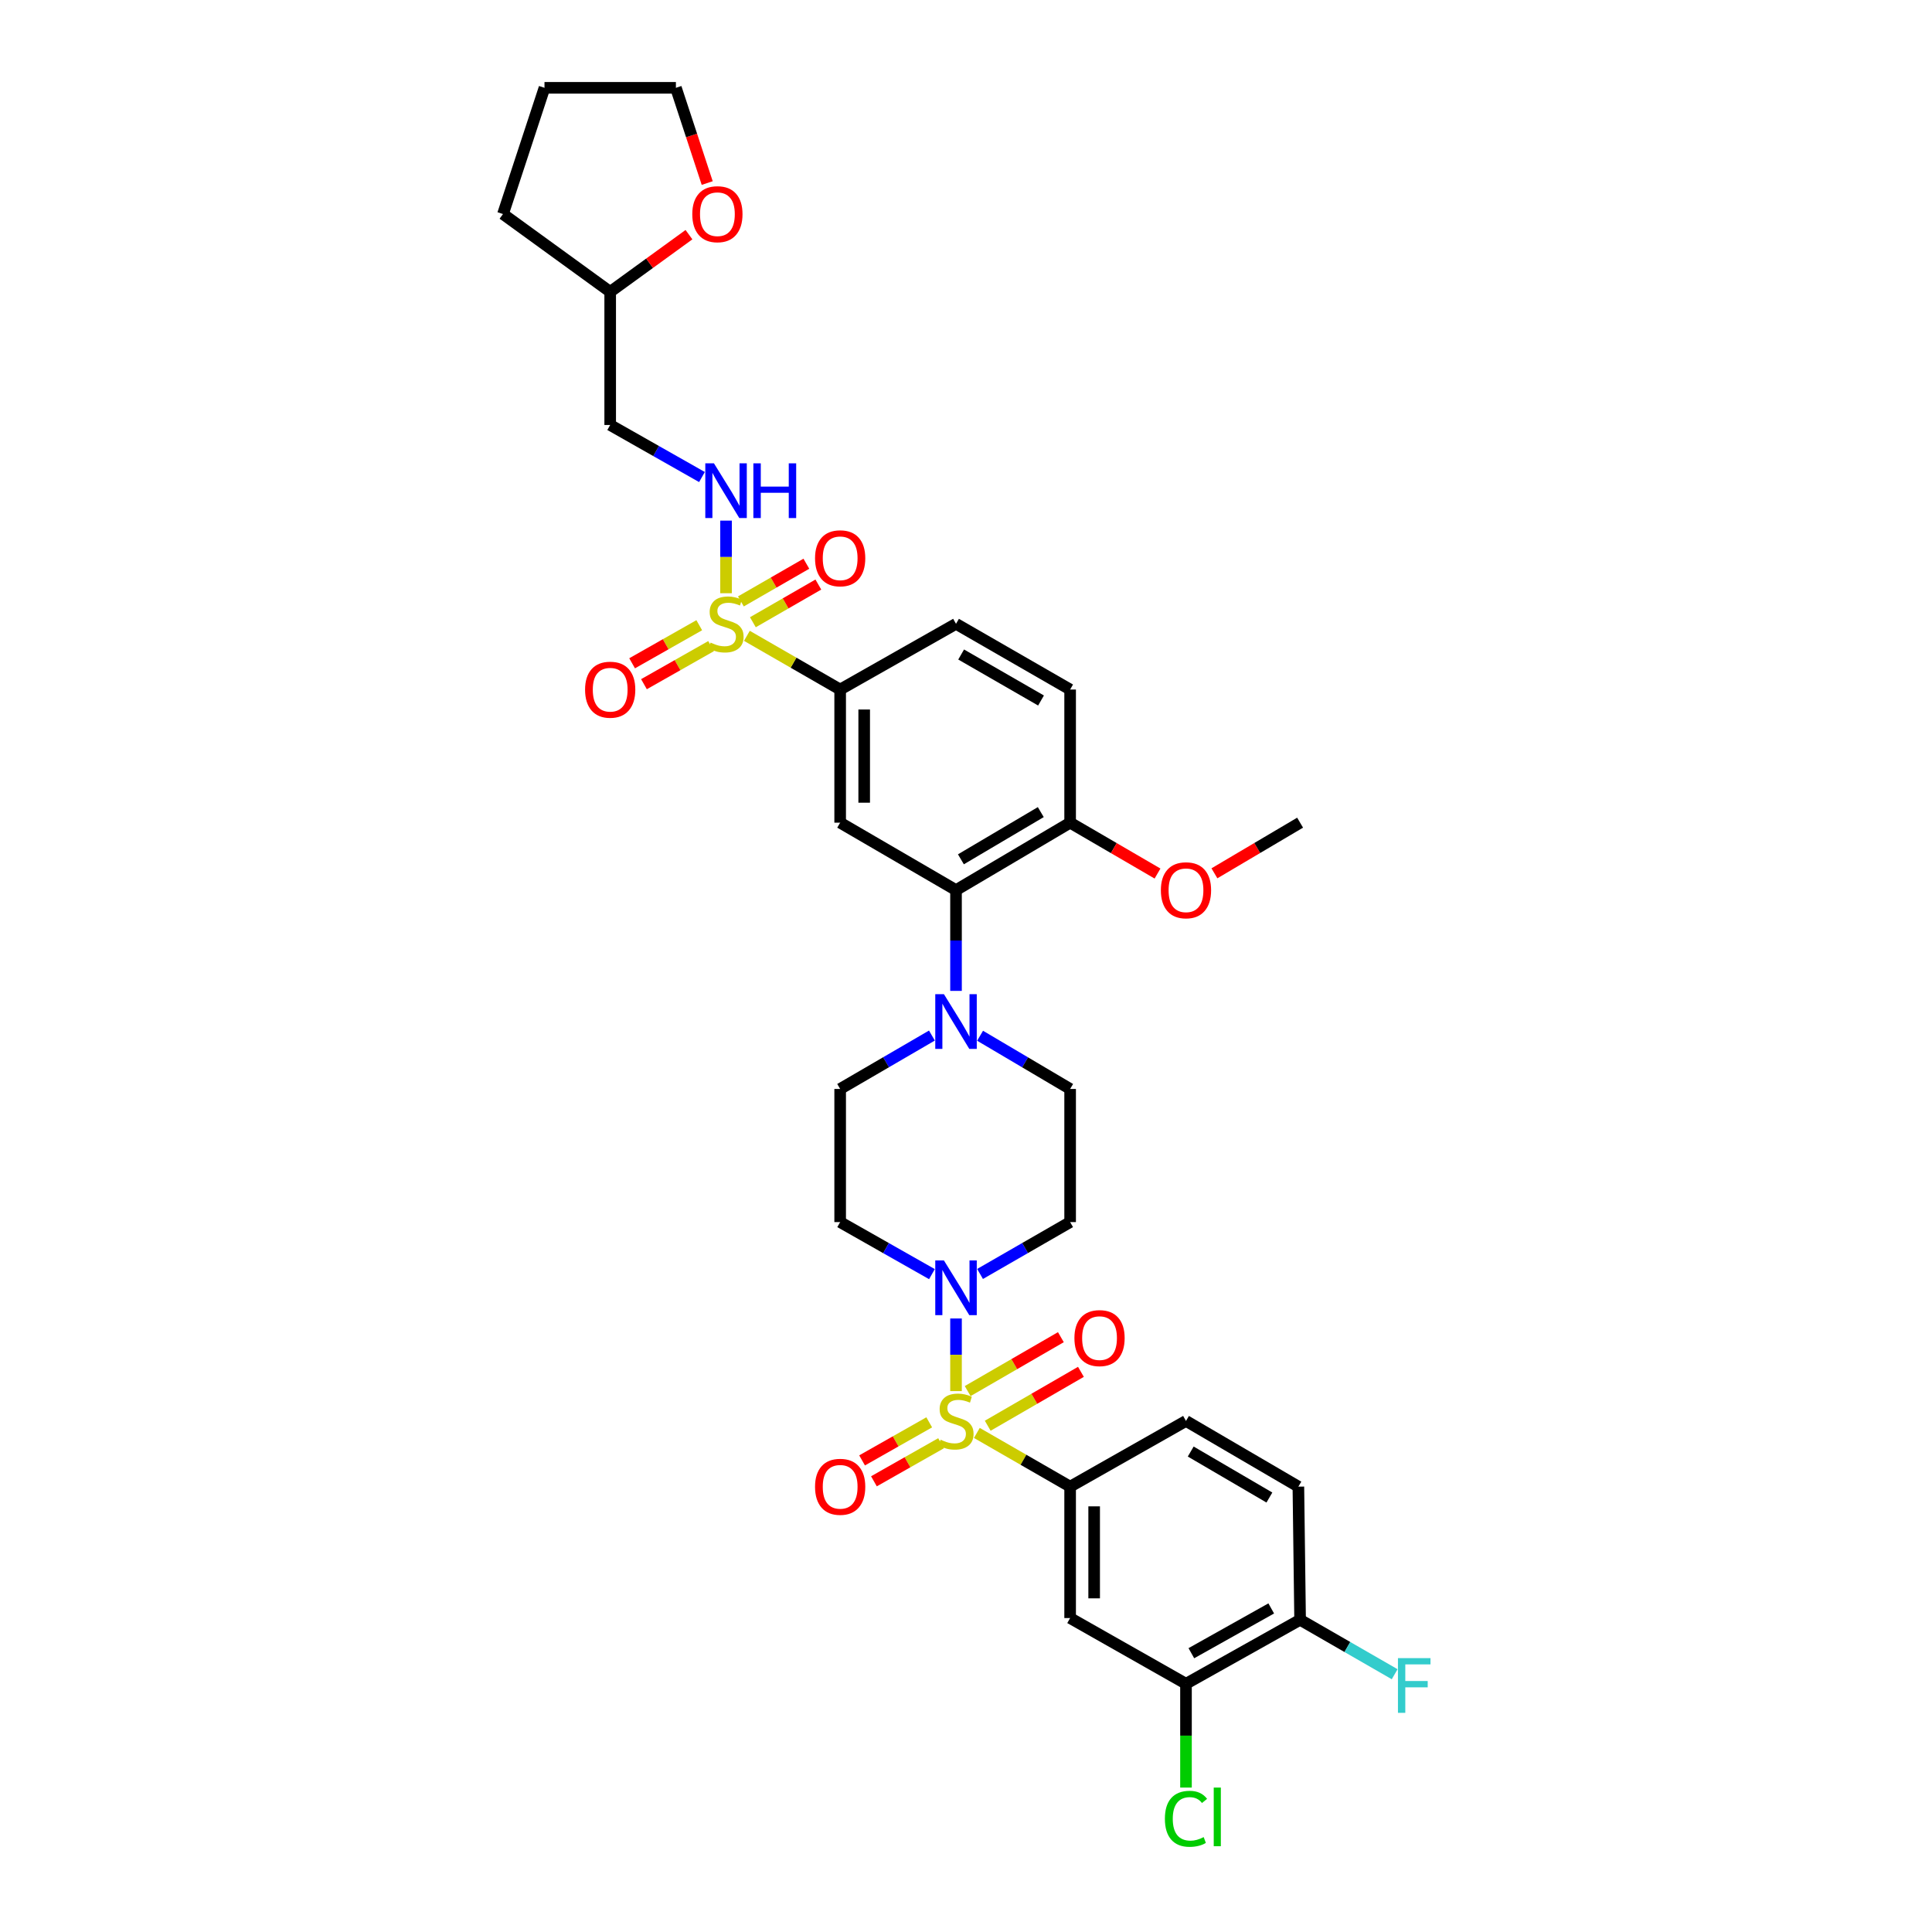 <?xml version='1.0' encoding='iso-8859-1'?>
<svg version='1.1' baseProfile='full'
              xmlns='http://www.w3.org/2000/svg'
                      xmlns:rdkit='http://www.rdkit.org/xml'
                      xmlns:xlink='http://www.w3.org/1999/xlink'
                  xml:space='preserve'
width='1000px' height='1000px' viewBox='0 0 1000 1000'>
<!-- END OF HEADER -->
<rect style='opacity:1.0;fill:#FFFFFF;stroke:none' width='1000' height='1000' x='0' y='0'> </rect>
<path class='bond-0' d='M 434.865,356.904 L 434.865,425.812' style='fill:none;fill-rule:evenodd;stroke:#000000;stroke-width:6px;stroke-linecap:butt;stroke-linejoin:miter;stroke-opacity:1' />
<path class='bond-0' d='M 447.301,367.24 L 447.301,415.476' style='fill:none;fill-rule:evenodd;stroke:#000000;stroke-width:6px;stroke-linecap:butt;stroke-linejoin:miter;stroke-opacity:1' />
<path class='bond-1' d='M 434.865,356.904 L 494.833,322.892' style='fill:none;fill-rule:evenodd;stroke:#000000;stroke-width:6px;stroke-linecap:butt;stroke-linejoin:miter;stroke-opacity:1' />
<path class='bond-2' d='M 434.865,356.904 L 410.725,343.003' style='fill:none;fill-rule:evenodd;stroke:#000000;stroke-width:6px;stroke-linecap:butt;stroke-linejoin:miter;stroke-opacity:1' />
<path class='bond-2' d='M 410.725,343.003 L 386.585,329.102' style='fill:none;fill-rule:evenodd;stroke:#CCCC00;stroke-width:6px;stroke-linecap:butt;stroke-linejoin:miter;stroke-opacity:1' />
<path class='bond-3' d='M 434.865,425.812 L 494.833,460.722' style='fill:none;fill-rule:evenodd;stroke:#000000;stroke-width:6px;stroke-linecap:butt;stroke-linejoin:miter;stroke-opacity:1' />
<path class='bond-4' d='M 494.833,460.722 L 553.897,425.812' style='fill:none;fill-rule:evenodd;stroke:#000000;stroke-width:6px;stroke-linecap:butt;stroke-linejoin:miter;stroke-opacity:1' />
<path class='bond-4' d='M 497.365,444.78 L 538.71,420.343' style='fill:none;fill-rule:evenodd;stroke:#000000;stroke-width:6px;stroke-linecap:butt;stroke-linejoin:miter;stroke-opacity:1' />
<path class='bond-5' d='M 494.833,460.722 L 494.833,486.801' style='fill:none;fill-rule:evenodd;stroke:#000000;stroke-width:6px;stroke-linecap:butt;stroke-linejoin:miter;stroke-opacity:1' />
<path class='bond-5' d='M 494.833,486.801 L 494.833,512.879' style='fill:none;fill-rule:evenodd;stroke:#0000FF;stroke-width:6px;stroke-linecap:butt;stroke-linejoin:miter;stroke-opacity:1' />
<path class='bond-6' d='M 553.897,425.812 L 553.897,356.904' style='fill:none;fill-rule:evenodd;stroke:#000000;stroke-width:6px;stroke-linecap:butt;stroke-linejoin:miter;stroke-opacity:1' />
<path class='bond-7' d='M 553.897,425.812 L 576.514,438.978' style='fill:none;fill-rule:evenodd;stroke:#000000;stroke-width:6px;stroke-linecap:butt;stroke-linejoin:miter;stroke-opacity:1' />
<path class='bond-7' d='M 576.514,438.978 L 599.13,452.145' style='fill:none;fill-rule:evenodd;stroke:#FF0000;stroke-width:6px;stroke-linecap:butt;stroke-linejoin:miter;stroke-opacity:1' />
<path class='bond-8' d='M 553.897,356.904 L 494.833,322.892' style='fill:none;fill-rule:evenodd;stroke:#000000;stroke-width:6px;stroke-linecap:butt;stroke-linejoin:miter;stroke-opacity:1' />
<path class='bond-8' d='M 538.831,362.579 L 497.487,338.77' style='fill:none;fill-rule:evenodd;stroke:#000000;stroke-width:6px;stroke-linecap:butt;stroke-linejoin:miter;stroke-opacity:1' />
<path class='bond-9' d='M 361.93,323.61 L 344.554,333.465' style='fill:none;fill-rule:evenodd;stroke:#CCCC00;stroke-width:6px;stroke-linecap:butt;stroke-linejoin:miter;stroke-opacity:1' />
<path class='bond-9' d='M 344.554,333.465 L 327.179,343.32' style='fill:none;fill-rule:evenodd;stroke:#FF0000;stroke-width:6px;stroke-linecap:butt;stroke-linejoin:miter;stroke-opacity:1' />
<path class='bond-9' d='M 368.065,334.428 L 350.69,344.283' style='fill:none;fill-rule:evenodd;stroke:#CCCC00;stroke-width:6px;stroke-linecap:butt;stroke-linejoin:miter;stroke-opacity:1' />
<path class='bond-9' d='M 350.69,344.283 L 333.314,354.138' style='fill:none;fill-rule:evenodd;stroke:#FF0000;stroke-width:6px;stroke-linecap:butt;stroke-linejoin:miter;stroke-opacity:1' />
<path class='bond-10' d='M 375.801,307.049 L 375.801,288.259' style='fill:none;fill-rule:evenodd;stroke:#CCCC00;stroke-width:6px;stroke-linecap:butt;stroke-linejoin:miter;stroke-opacity:1' />
<path class='bond-10' d='M 375.801,288.259 L 375.801,269.47' style='fill:none;fill-rule:evenodd;stroke:#0000FF;stroke-width:6px;stroke-linecap:butt;stroke-linejoin:miter;stroke-opacity:1' />
<path class='bond-11' d='M 389.688,322.072 L 406.631,312.317' style='fill:none;fill-rule:evenodd;stroke:#CCCC00;stroke-width:6px;stroke-linecap:butt;stroke-linejoin:miter;stroke-opacity:1' />
<path class='bond-11' d='M 406.631,312.317 L 423.575,302.562' style='fill:none;fill-rule:evenodd;stroke:#FF0000;stroke-width:6px;stroke-linecap:butt;stroke-linejoin:miter;stroke-opacity:1' />
<path class='bond-11' d='M 383.483,311.294 L 400.426,301.539' style='fill:none;fill-rule:evenodd;stroke:#CCCC00;stroke-width:6px;stroke-linecap:butt;stroke-linejoin:miter;stroke-opacity:1' />
<path class='bond-11' d='M 400.426,301.539 L 417.37,291.784' style='fill:none;fill-rule:evenodd;stroke:#FF0000;stroke-width:6px;stroke-linecap:butt;stroke-linejoin:miter;stroke-opacity:1' />
<path class='bond-12' d='M 363.338,246.914 L 339.585,233.443' style='fill:none;fill-rule:evenodd;stroke:#0000FF;stroke-width:6px;stroke-linecap:butt;stroke-linejoin:miter;stroke-opacity:1' />
<path class='bond-12' d='M 339.585,233.443 L 315.833,219.971' style='fill:none;fill-rule:evenodd;stroke:#000000;stroke-width:6px;stroke-linecap:butt;stroke-linejoin:miter;stroke-opacity:1' />
<path class='bond-13' d='M 628.58,452.025 L 650.754,438.918' style='fill:none;fill-rule:evenodd;stroke:#FF0000;stroke-width:6px;stroke-linecap:butt;stroke-linejoin:miter;stroke-opacity:1' />
<path class='bond-13' d='M 650.754,438.918 L 672.929,425.812' style='fill:none;fill-rule:evenodd;stroke:#000000;stroke-width:6px;stroke-linecap:butt;stroke-linejoin:miter;stroke-opacity:1' />
<path class='bond-14' d='M 482.359,536 L 458.612,549.821' style='fill:none;fill-rule:evenodd;stroke:#0000FF;stroke-width:6px;stroke-linecap:butt;stroke-linejoin:miter;stroke-opacity:1' />
<path class='bond-14' d='M 458.612,549.821 L 434.865,563.643' style='fill:none;fill-rule:evenodd;stroke:#000000;stroke-width:6px;stroke-linecap:butt;stroke-linejoin:miter;stroke-opacity:1' />
<path class='bond-15' d='M 507.288,536.1 L 530.593,549.871' style='fill:none;fill-rule:evenodd;stroke:#0000FF;stroke-width:6px;stroke-linecap:butt;stroke-linejoin:miter;stroke-opacity:1' />
<path class='bond-15' d='M 530.593,549.871 L 553.897,563.643' style='fill:none;fill-rule:evenodd;stroke:#000000;stroke-width:6px;stroke-linecap:butt;stroke-linejoin:miter;stroke-opacity:1' />
<path class='bond-16' d='M 434.865,563.643 L 434.865,632.551' style='fill:none;fill-rule:evenodd;stroke:#000000;stroke-width:6px;stroke-linecap:butt;stroke-linejoin:miter;stroke-opacity:1' />
<path class='bond-17' d='M 434.865,632.551 L 458.617,646.023' style='fill:none;fill-rule:evenodd;stroke:#000000;stroke-width:6px;stroke-linecap:butt;stroke-linejoin:miter;stroke-opacity:1' />
<path class='bond-17' d='M 458.617,646.023 L 482.37,659.494' style='fill:none;fill-rule:evenodd;stroke:#0000FF;stroke-width:6px;stroke-linecap:butt;stroke-linejoin:miter;stroke-opacity:1' />
<path class='bond-18' d='M 507.277,659.397 L 530.587,645.974' style='fill:none;fill-rule:evenodd;stroke:#0000FF;stroke-width:6px;stroke-linecap:butt;stroke-linejoin:miter;stroke-opacity:1' />
<path class='bond-18' d='M 530.587,645.974 L 553.897,632.551' style='fill:none;fill-rule:evenodd;stroke:#000000;stroke-width:6px;stroke-linecap:butt;stroke-linejoin:miter;stroke-opacity:1' />
<path class='bond-19' d='M 494.833,682.446 L 494.833,701.24' style='fill:none;fill-rule:evenodd;stroke:#0000FF;stroke-width:6px;stroke-linecap:butt;stroke-linejoin:miter;stroke-opacity:1' />
<path class='bond-19' d='M 494.833,701.24 L 494.833,720.033' style='fill:none;fill-rule:evenodd;stroke:#CCCC00;stroke-width:6px;stroke-linecap:butt;stroke-linejoin:miter;stroke-opacity:1' />
<path class='bond-20' d='M 553.897,632.551 L 553.897,563.643' style='fill:none;fill-rule:evenodd;stroke:#000000;stroke-width:6px;stroke-linecap:butt;stroke-linejoin:miter;stroke-opacity:1' />
<path class='bond-21' d='M 480.963,736.196 L 463.587,746.049' style='fill:none;fill-rule:evenodd;stroke:#CCCC00;stroke-width:6px;stroke-linecap:butt;stroke-linejoin:miter;stroke-opacity:1' />
<path class='bond-21' d='M 463.587,746.049 L 446.211,755.902' style='fill:none;fill-rule:evenodd;stroke:#FF0000;stroke-width:6px;stroke-linecap:butt;stroke-linejoin:miter;stroke-opacity:1' />
<path class='bond-21' d='M 487.097,747.014 L 469.721,756.867' style='fill:none;fill-rule:evenodd;stroke:#CCCC00;stroke-width:6px;stroke-linecap:butt;stroke-linejoin:miter;stroke-opacity:1' />
<path class='bond-21' d='M 469.721,756.867 L 452.345,766.72' style='fill:none;fill-rule:evenodd;stroke:#FF0000;stroke-width:6px;stroke-linecap:butt;stroke-linejoin:miter;stroke-opacity:1' />
<path class='bond-22' d='M 511.247,737.958 L 535.365,724.01' style='fill:none;fill-rule:evenodd;stroke:#CCCC00;stroke-width:6px;stroke-linecap:butt;stroke-linejoin:miter;stroke-opacity:1' />
<path class='bond-22' d='M 535.365,724.01 L 559.484,710.062' style='fill:none;fill-rule:evenodd;stroke:#FF0000;stroke-width:6px;stroke-linecap:butt;stroke-linejoin:miter;stroke-opacity:1' />
<path class='bond-22' d='M 500.871,720.016 L 524.989,706.068' style='fill:none;fill-rule:evenodd;stroke:#CCCC00;stroke-width:6px;stroke-linecap:butt;stroke-linejoin:miter;stroke-opacity:1' />
<path class='bond-22' d='M 524.989,706.068 L 549.108,692.12' style='fill:none;fill-rule:evenodd;stroke:#FF0000;stroke-width:6px;stroke-linecap:butt;stroke-linejoin:miter;stroke-opacity:1' />
<path class='bond-23' d='M 505.617,741.687 L 529.757,755.586' style='fill:none;fill-rule:evenodd;stroke:#CCCC00;stroke-width:6px;stroke-linecap:butt;stroke-linejoin:miter;stroke-opacity:1' />
<path class='bond-23' d='M 529.757,755.586 L 553.897,769.484' style='fill:none;fill-rule:evenodd;stroke:#000000;stroke-width:6px;stroke-linecap:butt;stroke-linejoin:miter;stroke-opacity:1' />
<path class='bond-24' d='M 553.897,769.484 L 553.897,837.501' style='fill:none;fill-rule:evenodd;stroke:#000000;stroke-width:6px;stroke-linecap:butt;stroke-linejoin:miter;stroke-opacity:1' />
<path class='bond-24' d='M 566.333,779.686 L 566.333,827.298' style='fill:none;fill-rule:evenodd;stroke:#000000;stroke-width:6px;stroke-linecap:butt;stroke-linejoin:miter;stroke-opacity:1' />
<path class='bond-25' d='M 553.897,769.484 L 613.865,735.479' style='fill:none;fill-rule:evenodd;stroke:#000000;stroke-width:6px;stroke-linecap:butt;stroke-linejoin:miter;stroke-opacity:1' />
<path class='bond-26' d='M 553.897,837.501 L 613.865,871.513' style='fill:none;fill-rule:evenodd;stroke:#000000;stroke-width:6px;stroke-linecap:butt;stroke-linejoin:miter;stroke-opacity:1' />
<path class='bond-27' d='M 613.865,735.479 L 672.037,769.484' style='fill:none;fill-rule:evenodd;stroke:#000000;stroke-width:6px;stroke-linecap:butt;stroke-linejoin:miter;stroke-opacity:1' />
<path class='bond-27' d='M 616.315,751.316 L 657.036,775.119' style='fill:none;fill-rule:evenodd;stroke:#000000;stroke-width:6px;stroke-linecap:butt;stroke-linejoin:miter;stroke-opacity:1' />
<path class='bond-28' d='M 315.833,219.971 L 315.833,151.056' style='fill:none;fill-rule:evenodd;stroke:#000000;stroke-width:6px;stroke-linecap:butt;stroke-linejoin:miter;stroke-opacity:1' />
<path class='bond-29' d='M 315.833,151.056 L 336.222,136.259' style='fill:none;fill-rule:evenodd;stroke:#000000;stroke-width:6px;stroke-linecap:butt;stroke-linejoin:miter;stroke-opacity:1' />
<path class='bond-29' d='M 336.222,136.259 L 356.61,121.463' style='fill:none;fill-rule:evenodd;stroke:#FF0000;stroke-width:6px;stroke-linecap:butt;stroke-linejoin:miter;stroke-opacity:1' />
<path class='bond-30' d='M 315.833,151.056 L 260.348,110.784' style='fill:none;fill-rule:evenodd;stroke:#000000;stroke-width:6px;stroke-linecap:butt;stroke-linejoin:miter;stroke-opacity:1' />
<path class='bond-31' d='M 366.051,94.745 L 357.948,70.1' style='fill:none;fill-rule:evenodd;stroke:#FF0000;stroke-width:6px;stroke-linecap:butt;stroke-linejoin:miter;stroke-opacity:1' />
<path class='bond-31' d='M 357.948,70.1 L 349.845,45.455' style='fill:none;fill-rule:evenodd;stroke:#000000;stroke-width:6px;stroke-linecap:butt;stroke-linejoin:miter;stroke-opacity:1' />
<path class='bond-32' d='M 349.845,45.455 L 281.828,45.455' style='fill:none;fill-rule:evenodd;stroke:#000000;stroke-width:6px;stroke-linecap:butt;stroke-linejoin:miter;stroke-opacity:1' />
<path class='bond-33' d='M 281.828,45.455 L 260.348,110.784' style='fill:none;fill-rule:evenodd;stroke:#000000;stroke-width:6px;stroke-linecap:butt;stroke-linejoin:miter;stroke-opacity:1' />
<path class='bond-34' d='M 613.865,871.513 L 672.929,838.399' style='fill:none;fill-rule:evenodd;stroke:#000000;stroke-width:6px;stroke-linecap:butt;stroke-linejoin:miter;stroke-opacity:1' />
<path class='bond-34' d='M 616.643,855.699 L 657.988,832.519' style='fill:none;fill-rule:evenodd;stroke:#000000;stroke-width:6px;stroke-linecap:butt;stroke-linejoin:miter;stroke-opacity:1' />
<path class='bond-35' d='M 613.865,871.513 L 613.865,898.376' style='fill:none;fill-rule:evenodd;stroke:#000000;stroke-width:6px;stroke-linecap:butt;stroke-linejoin:miter;stroke-opacity:1' />
<path class='bond-35' d='M 613.865,898.376 L 613.865,925.239' style='fill:none;fill-rule:evenodd;stroke:#00CC00;stroke-width:6px;stroke-linecap:butt;stroke-linejoin:miter;stroke-opacity:1' />
<path class='bond-36' d='M 672.037,769.484 L 672.929,838.399' style='fill:none;fill-rule:evenodd;stroke:#000000;stroke-width:6px;stroke-linecap:butt;stroke-linejoin:miter;stroke-opacity:1' />
<path class='bond-37' d='M 672.929,838.399 L 697.402,852.488' style='fill:none;fill-rule:evenodd;stroke:#000000;stroke-width:6px;stroke-linecap:butt;stroke-linejoin:miter;stroke-opacity:1' />
<path class='bond-37' d='M 697.402,852.488 L 721.875,866.576' style='fill:none;fill-rule:evenodd;stroke:#33CCCC;stroke-width:6px;stroke-linecap:butt;stroke-linejoin:miter;stroke-opacity:1' />
<path  class='atom-6' d='M 367.801 332.612
Q 368.121 332.732, 369.441 333.292
Q 370.761 333.852, 372.201 334.212
Q 373.681 334.532, 375.121 334.532
Q 377.801 334.532, 379.361 333.252
Q 380.921 331.932, 380.921 329.652
Q 380.921 328.092, 380.121 327.132
Q 379.361 326.172, 378.161 325.652
Q 376.961 325.132, 374.961 324.532
Q 372.441 323.772, 370.921 323.052
Q 369.441 322.332, 368.361 320.812
Q 367.321 319.292, 367.321 316.732
Q 367.321 313.172, 369.721 310.972
Q 372.161 308.772, 376.961 308.772
Q 380.241 308.772, 383.961 310.332
L 383.041 313.412
Q 379.641 312.012, 377.081 312.012
Q 374.321 312.012, 372.801 313.172
Q 371.281 314.292, 371.321 316.252
Q 371.321 317.772, 372.081 318.692
Q 372.881 319.612, 374.001 320.132
Q 375.161 320.652, 377.081 321.252
Q 379.641 322.052, 381.161 322.852
Q 382.681 323.652, 383.761 325.292
Q 384.881 326.892, 384.881 329.652
Q 384.881 333.572, 382.241 335.692
Q 379.641 337.772, 375.281 337.772
Q 372.761 337.772, 370.841 337.212
Q 368.961 336.692, 366.721 335.772
L 367.801 332.612
' fill='#CCCC00'/>
<path  class='atom-7' d='M 302.833 356.984
Q 302.833 350.184, 306.193 346.384
Q 309.553 342.584, 315.833 342.584
Q 322.113 342.584, 325.473 346.384
Q 328.833 350.184, 328.833 356.984
Q 328.833 363.864, 325.433 367.784
Q 322.033 371.664, 315.833 371.664
Q 309.593 371.664, 306.193 367.784
Q 302.833 363.904, 302.833 356.984
M 315.833 368.464
Q 320.153 368.464, 322.473 365.584
Q 324.833 362.664, 324.833 356.984
Q 324.833 351.424, 322.473 348.624
Q 320.153 345.784, 315.833 345.784
Q 311.513 345.784, 309.153 348.584
Q 306.833 351.384, 306.833 356.984
Q 306.833 362.704, 309.153 365.584
Q 311.513 368.464, 315.833 368.464
' fill='#FF0000'/>
<path  class='atom-8' d='M 369.541 239.823
L 378.821 254.823
Q 379.741 256.303, 381.221 258.983
Q 382.701 261.663, 382.781 261.823
L 382.781 239.823
L 386.541 239.823
L 386.541 268.143
L 382.661 268.143
L 372.701 251.743
Q 371.541 249.823, 370.301 247.623
Q 369.101 245.423, 368.741 244.743
L 368.741 268.143
L 365.061 268.143
L 365.061 239.823
L 369.541 239.823
' fill='#0000FF'/>
<path  class='atom-8' d='M 389.941 239.823
L 393.781 239.823
L 393.781 251.863
L 408.261 251.863
L 408.261 239.823
L 412.101 239.823
L 412.101 268.143
L 408.261 268.143
L 408.261 255.063
L 393.781 255.063
L 393.781 268.143
L 389.941 268.143
L 389.941 239.823
' fill='#0000FF'/>
<path  class='atom-9' d='M 421.865 288.966
Q 421.865 282.166, 425.225 278.366
Q 428.585 274.566, 434.865 274.566
Q 441.145 274.566, 444.505 278.366
Q 447.865 282.166, 447.865 288.966
Q 447.865 295.846, 444.465 299.766
Q 441.065 303.646, 434.865 303.646
Q 428.625 303.646, 425.225 299.766
Q 421.865 295.886, 421.865 288.966
M 434.865 300.446
Q 439.185 300.446, 441.505 297.566
Q 443.865 294.646, 443.865 288.966
Q 443.865 283.406, 441.505 280.606
Q 439.185 277.766, 434.865 277.766
Q 430.545 277.766, 428.185 280.566
Q 425.865 283.366, 425.865 288.966
Q 425.865 294.686, 428.185 297.566
Q 430.545 300.446, 434.865 300.446
' fill='#FF0000'/>
<path  class='atom-10' d='M 600.865 460.802
Q 600.865 454.002, 604.225 450.202
Q 607.585 446.402, 613.865 446.402
Q 620.145 446.402, 623.505 450.202
Q 626.865 454.002, 626.865 460.802
Q 626.865 467.682, 623.465 471.602
Q 620.065 475.482, 613.865 475.482
Q 607.625 475.482, 604.225 471.602
Q 600.865 467.722, 600.865 460.802
M 613.865 472.282
Q 618.185 472.282, 620.505 469.402
Q 622.865 466.482, 622.865 460.802
Q 622.865 455.242, 620.505 452.442
Q 618.185 449.602, 613.865 449.602
Q 609.545 449.602, 607.185 452.402
Q 604.865 455.202, 604.865 460.802
Q 604.865 466.522, 607.185 469.402
Q 609.545 472.282, 613.865 472.282
' fill='#FF0000'/>
<path  class='atom-12' d='M 488.573 514.579
L 497.853 529.579
Q 498.773 531.059, 500.253 533.739
Q 501.733 536.419, 501.813 536.579
L 501.813 514.579
L 505.573 514.579
L 505.573 542.899
L 501.693 542.899
L 491.733 526.499
Q 490.573 524.579, 489.333 522.379
Q 488.133 520.179, 487.773 519.499
L 487.773 542.899
L 484.093 542.899
L 484.093 514.579
L 488.573 514.579
' fill='#0000FF'/>
<path  class='atom-15' d='M 488.573 652.403
L 497.853 667.403
Q 498.773 668.883, 500.253 671.563
Q 501.733 674.243, 501.813 674.403
L 501.813 652.403
L 505.573 652.403
L 505.573 680.723
L 501.693 680.723
L 491.733 664.323
Q 490.573 662.403, 489.333 660.203
Q 488.133 658.003, 487.773 657.323
L 487.773 680.723
L 484.093 680.723
L 484.093 652.403
L 488.573 652.403
' fill='#0000FF'/>
<path  class='atom-18' d='M 486.833 745.199
Q 487.153 745.319, 488.473 745.879
Q 489.793 746.439, 491.233 746.799
Q 492.713 747.119, 494.153 747.119
Q 496.833 747.119, 498.393 745.839
Q 499.953 744.519, 499.953 742.239
Q 499.953 740.679, 499.153 739.719
Q 498.393 738.759, 497.193 738.239
Q 495.993 737.719, 493.993 737.119
Q 491.473 736.359, 489.953 735.639
Q 488.473 734.919, 487.393 733.399
Q 486.353 731.879, 486.353 729.319
Q 486.353 725.759, 488.753 723.559
Q 491.193 721.359, 495.993 721.359
Q 499.273 721.359, 502.993 722.919
L 502.073 725.999
Q 498.673 724.599, 496.113 724.599
Q 493.353 724.599, 491.833 725.759
Q 490.313 726.879, 490.353 728.839
Q 490.353 730.359, 491.113 731.279
Q 491.913 732.199, 493.033 732.719
Q 494.193 733.239, 496.113 733.839
Q 498.673 734.639, 500.193 735.439
Q 501.713 736.239, 502.793 737.879
Q 503.913 739.479, 503.913 742.239
Q 503.913 746.159, 501.273 748.279
Q 498.673 750.359, 494.313 750.359
Q 491.793 750.359, 489.873 749.799
Q 487.993 749.279, 485.753 748.359
L 486.833 745.199
' fill='#CCCC00'/>
<path  class='atom-19' d='M 421.865 769.564
Q 421.865 762.764, 425.225 758.964
Q 428.585 755.164, 434.865 755.164
Q 441.145 755.164, 444.505 758.964
Q 447.865 762.764, 447.865 769.564
Q 447.865 776.444, 444.465 780.364
Q 441.065 784.244, 434.865 784.244
Q 428.625 784.244, 425.225 780.364
Q 421.865 776.484, 421.865 769.564
M 434.865 781.044
Q 439.185 781.044, 441.505 778.164
Q 443.865 775.244, 443.865 769.564
Q 443.865 764.004, 441.505 761.204
Q 439.185 758.364, 434.865 758.364
Q 430.545 758.364, 428.185 761.164
Q 425.865 763.964, 425.865 769.564
Q 425.865 775.284, 428.185 778.164
Q 430.545 781.044, 434.865 781.044
' fill='#FF0000'/>
<path  class='atom-20' d='M 556.117 692.6
Q 556.117 685.8, 559.477 682
Q 562.837 678.2, 569.117 678.2
Q 575.397 678.2, 578.757 682
Q 582.117 685.8, 582.117 692.6
Q 582.117 699.48, 578.717 703.4
Q 575.317 707.28, 569.117 707.28
Q 562.877 707.28, 559.477 703.4
Q 556.117 699.52, 556.117 692.6
M 569.117 704.08
Q 573.437 704.08, 575.757 701.2
Q 578.117 698.28, 578.117 692.6
Q 578.117 687.04, 575.757 684.24
Q 573.437 681.4, 569.117 681.4
Q 564.797 681.4, 562.437 684.2
Q 560.117 687, 560.117 692.6
Q 560.117 698.32, 562.437 701.2
Q 564.797 704.08, 569.117 704.08
' fill='#FF0000'/>
<path  class='atom-26' d='M 358.325 110.864
Q 358.325 104.064, 361.685 100.264
Q 365.045 96.464, 371.325 96.464
Q 377.605 96.464, 380.965 100.264
Q 384.325 104.064, 384.325 110.864
Q 384.325 117.744, 380.925 121.664
Q 377.525 125.544, 371.325 125.544
Q 365.085 125.544, 361.685 121.664
Q 358.325 117.784, 358.325 110.864
M 371.325 122.344
Q 375.645 122.344, 377.965 119.464
Q 380.325 116.544, 380.325 110.864
Q 380.325 105.304, 377.965 102.504
Q 375.645 99.664, 371.325 99.664
Q 367.005 99.664, 364.645 102.464
Q 362.325 105.264, 362.325 110.864
Q 362.325 116.584, 364.645 119.464
Q 367.005 122.344, 371.325 122.344
' fill='#FF0000'/>
<path  class='atom-33' d='M 602.945 941.402
Q 602.945 934.362, 606.225 930.682
Q 609.545 926.962, 615.825 926.962
Q 621.665 926.962, 624.785 931.082
L 622.145 933.242
Q 619.865 930.242, 615.825 930.242
Q 611.545 930.242, 609.265 933.122
Q 607.025 935.962, 607.025 941.402
Q 607.025 947.002, 609.345 949.882
Q 611.705 952.762, 616.265 952.762
Q 619.385 952.762, 623.025 950.882
L 624.145 953.882
Q 622.665 954.842, 620.425 955.402
Q 618.185 955.962, 615.705 955.962
Q 609.545 955.962, 606.225 952.202
Q 602.945 948.442, 602.945 941.402
' fill='#00CC00'/>
<path  class='atom-33' d='M 628.225 925.242
L 631.905 925.242
L 631.905 955.602
L 628.225 955.602
L 628.225 925.242
' fill='#00CC00'/>
<path  class='atom-34' d='M 723.579 858.244
L 740.419 858.244
L 740.419 861.484
L 727.379 861.484
L 727.379 870.084
L 738.979 870.084
L 738.979 873.364
L 727.379 873.364
L 727.379 886.564
L 723.579 886.564
L 723.579 858.244
' fill='#33CCCC'/>
</svg>
